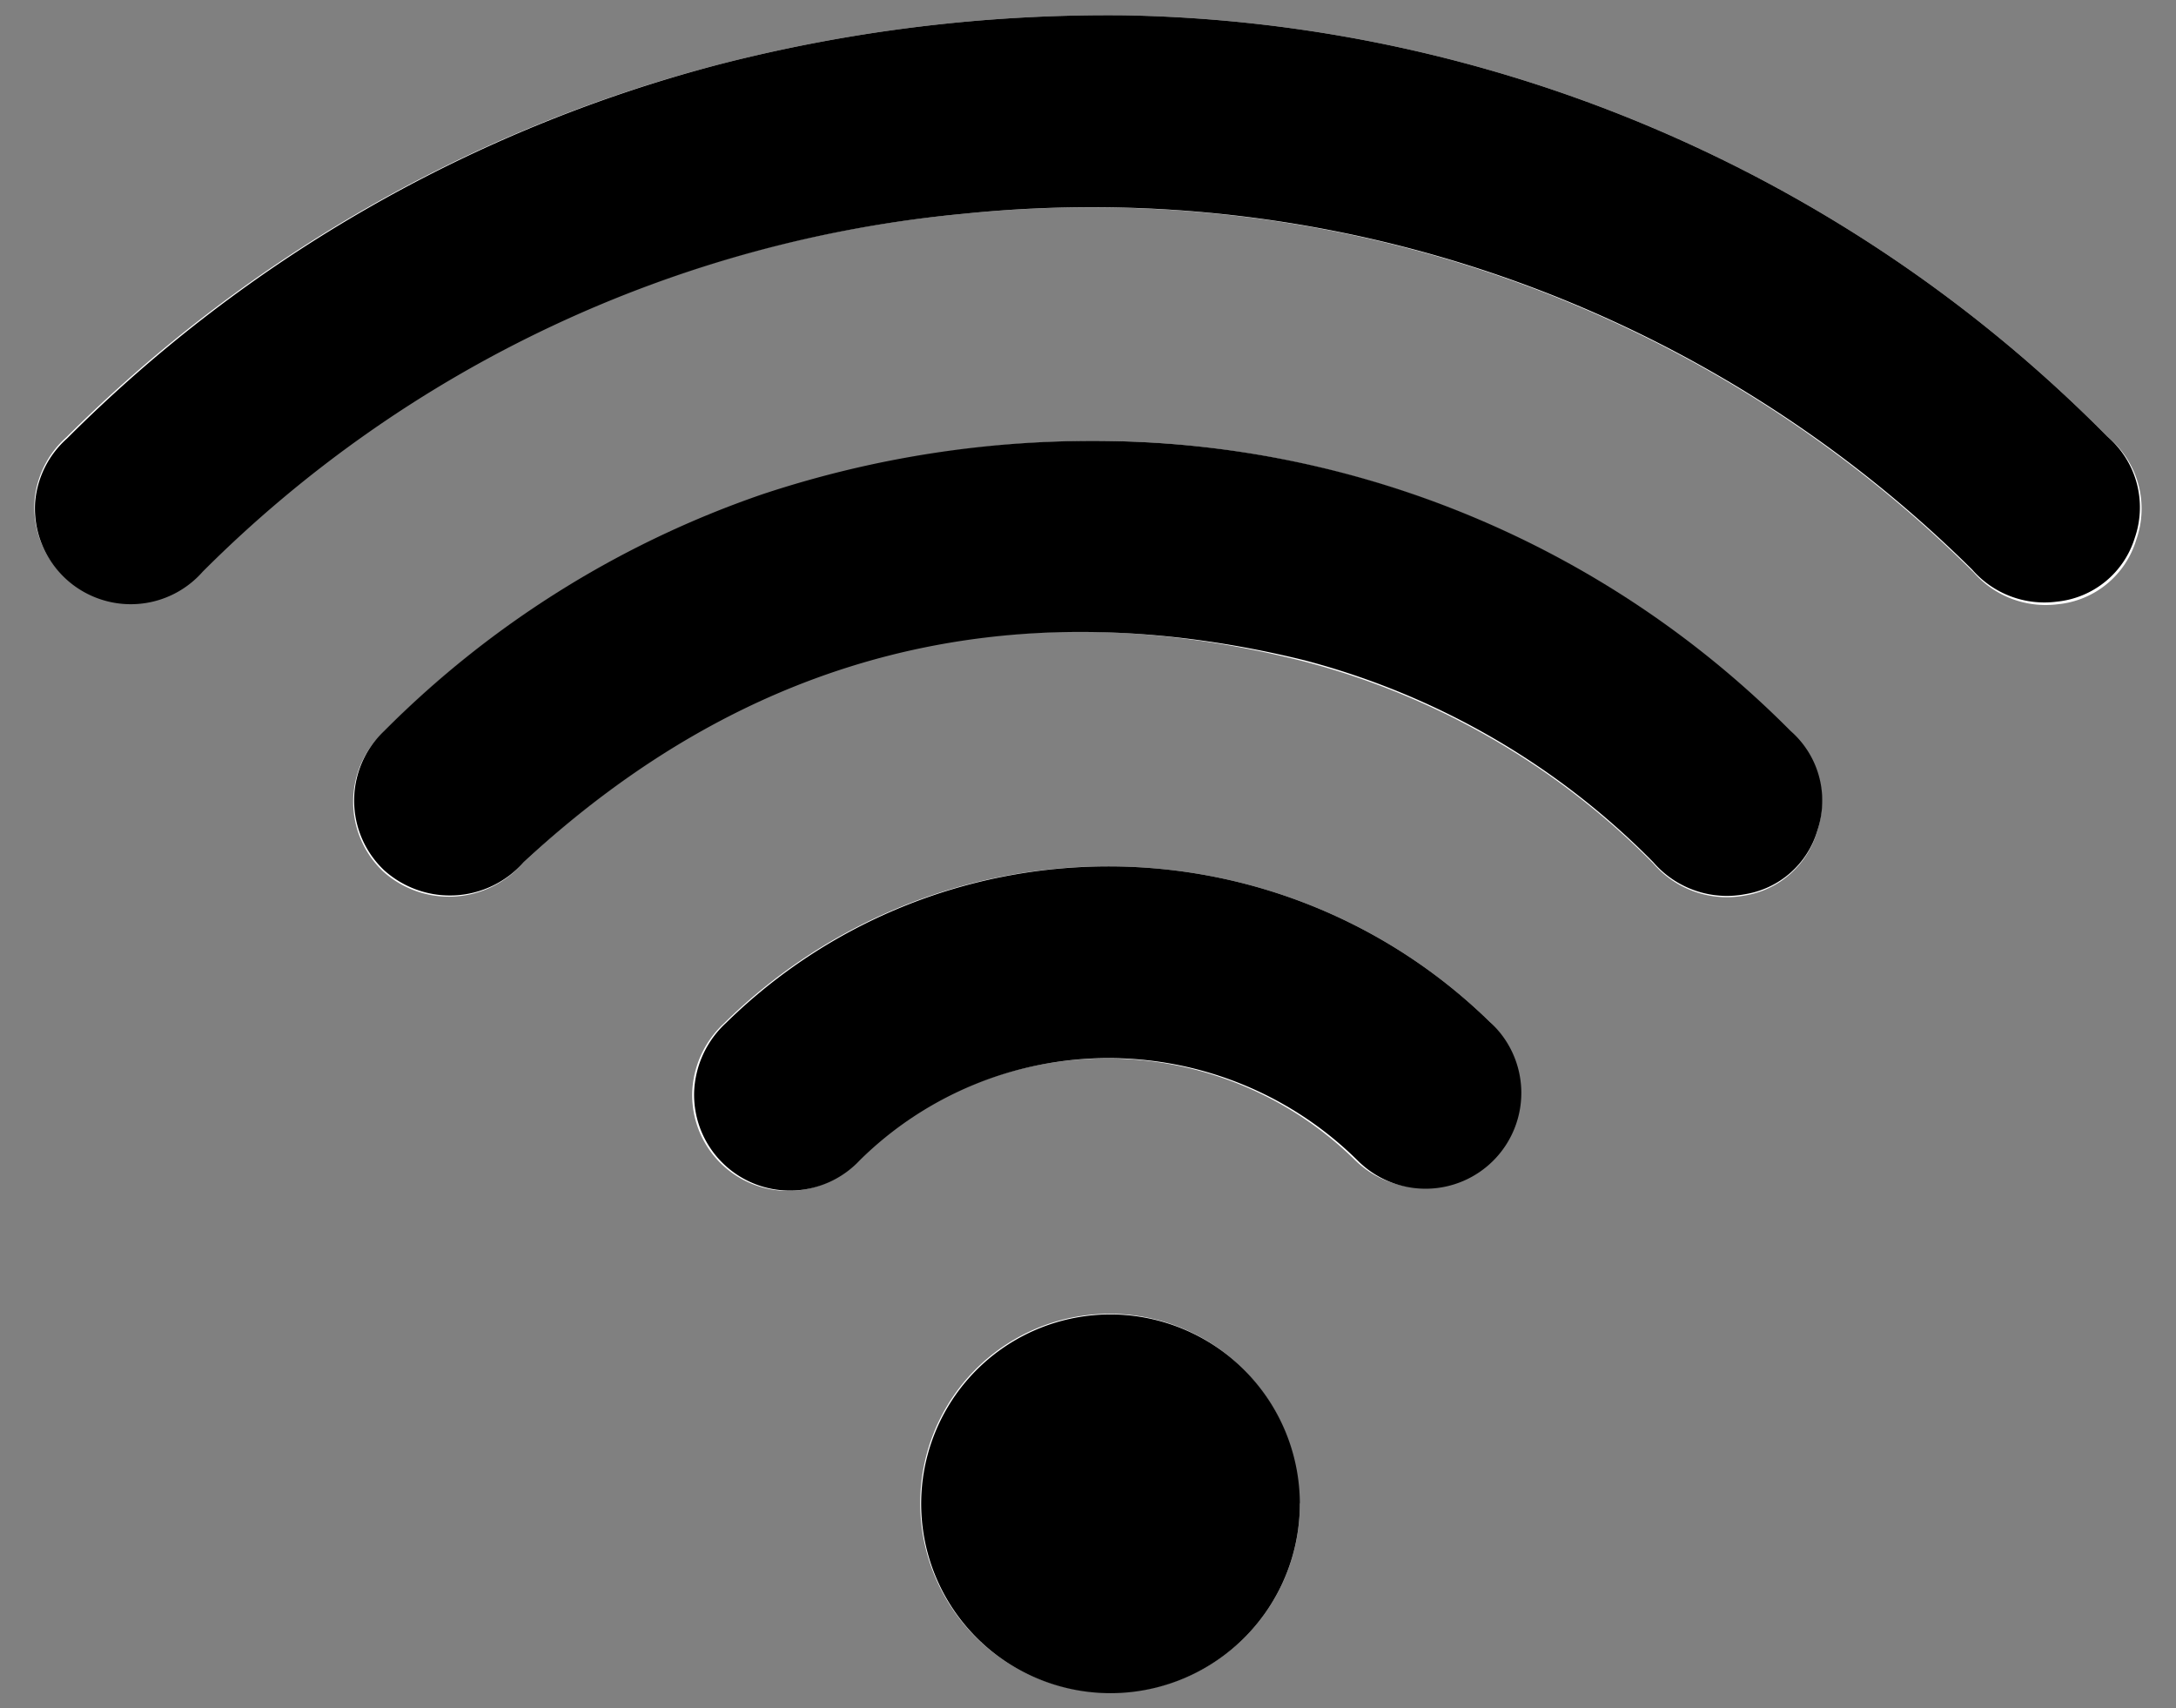 <svg id="Layer_1" data-name="Layer 1" xmlns="http://www.w3.org/2000/svg" viewBox="0 0 68.15 53.49"><rect x="0" y="0" width="68.15" height="53.49" fill="#808080" stroke="none"/><defs><style>.cls-1{fill:#fff;}</style></defs><path class="cls-1" d="M35.25.48A48.9,48.9,0,0,0,22.59,2,44.94,44.94,0,0,0,2.08,13.69a3,3,0,0,0-1,2,3,3,0,0,0,1.73,2.91,3,3,0,0,0,3.52-.74A38.79,38.79,0,0,1,30.22,6.69,39.18,39.18,0,0,1,61.81,17.92a3,3,0,0,0,2.65,1,2.85,2.85,0,0,0,2.44-2A2.92,2.92,0,0,0,66,13.67,44.42,44.42,0,0,0,35.25.48Zm-.57,13.33a32.84,32.84,0,0,0-10.82,1.71A30.88,30.88,0,0,0,12,22.93a3,3,0,0,0,0,4.36A3.08,3.08,0,0,0,16.4,27c7-6.55,15.19-8.64,24.47-6.28a23.81,23.81,0,0,1,10.91,6.32,3.05,3.05,0,0,0,2.88,1A2.83,2.83,0,0,0,56.92,26a2.9,2.9,0,0,0-.84-3.07A30.71,30.71,0,0,0,34.68,13.81Zm0,13.32a17.1,17.1,0,0,0-12,4.91,3.1,3.1,0,0,0-1,2.15,3,3,0,0,0,5.19,2.15,11.09,11.09,0,0,1,15.58,0A3,3,0,1,0,46.66,32,17.1,17.1,0,0,0,34.72,27.13Zm6,19.94A5.93,5.93,0,1,0,34.78,53,5.9,5.9,0,0,0,40.71,47.07Z"/><path d="M35.25.48A44.42,44.42,0,0,1,66,13.67a2.92,2.92,0,0,1,.86,3.17,2.85,2.85,0,0,1-2.44,2,3,3,0,0,1-2.65-1A39.18,39.18,0,0,0,30.22,6.69,38.79,38.79,0,0,0,6.35,17.9a3,3,0,0,1-3.52.74A3,3,0,0,1,1.1,15.73a3,3,0,0,1,1-2A44.94,44.94,0,0,1,22.59,2,48.9,48.9,0,0,1,35.25.48Z"/><path d="M34.68,13.81a30.71,30.71,0,0,1,21.4,9.08A2.9,2.9,0,0,1,56.92,26,2.83,2.83,0,0,1,54.66,28a3.05,3.05,0,0,1-2.88-1,23.81,23.81,0,0,0-10.91-6.32C31.59,18.4,23.41,20.49,16.4,27a3.08,3.08,0,0,1-4.37.25,3,3,0,0,1,0-4.36,30.88,30.88,0,0,1,11.84-7.41A32.84,32.84,0,0,1,34.68,13.81Z"/><path d="M34.72,27.13A17.1,17.1,0,0,1,46.66,32a3,3,0,1,1-4.15,4.33,11.09,11.09,0,0,0-15.58,0,3,3,0,0,1-5.19-2.15,3.1,3.1,0,0,1,1-2.15A17.1,17.1,0,0,1,34.72,27.13Z"/><path d="M40.71,47.07a5.93,5.93,0,1,1-5.94-5.91A5.94,5.94,0,0,1,40.71,47.07Z"/></svg>